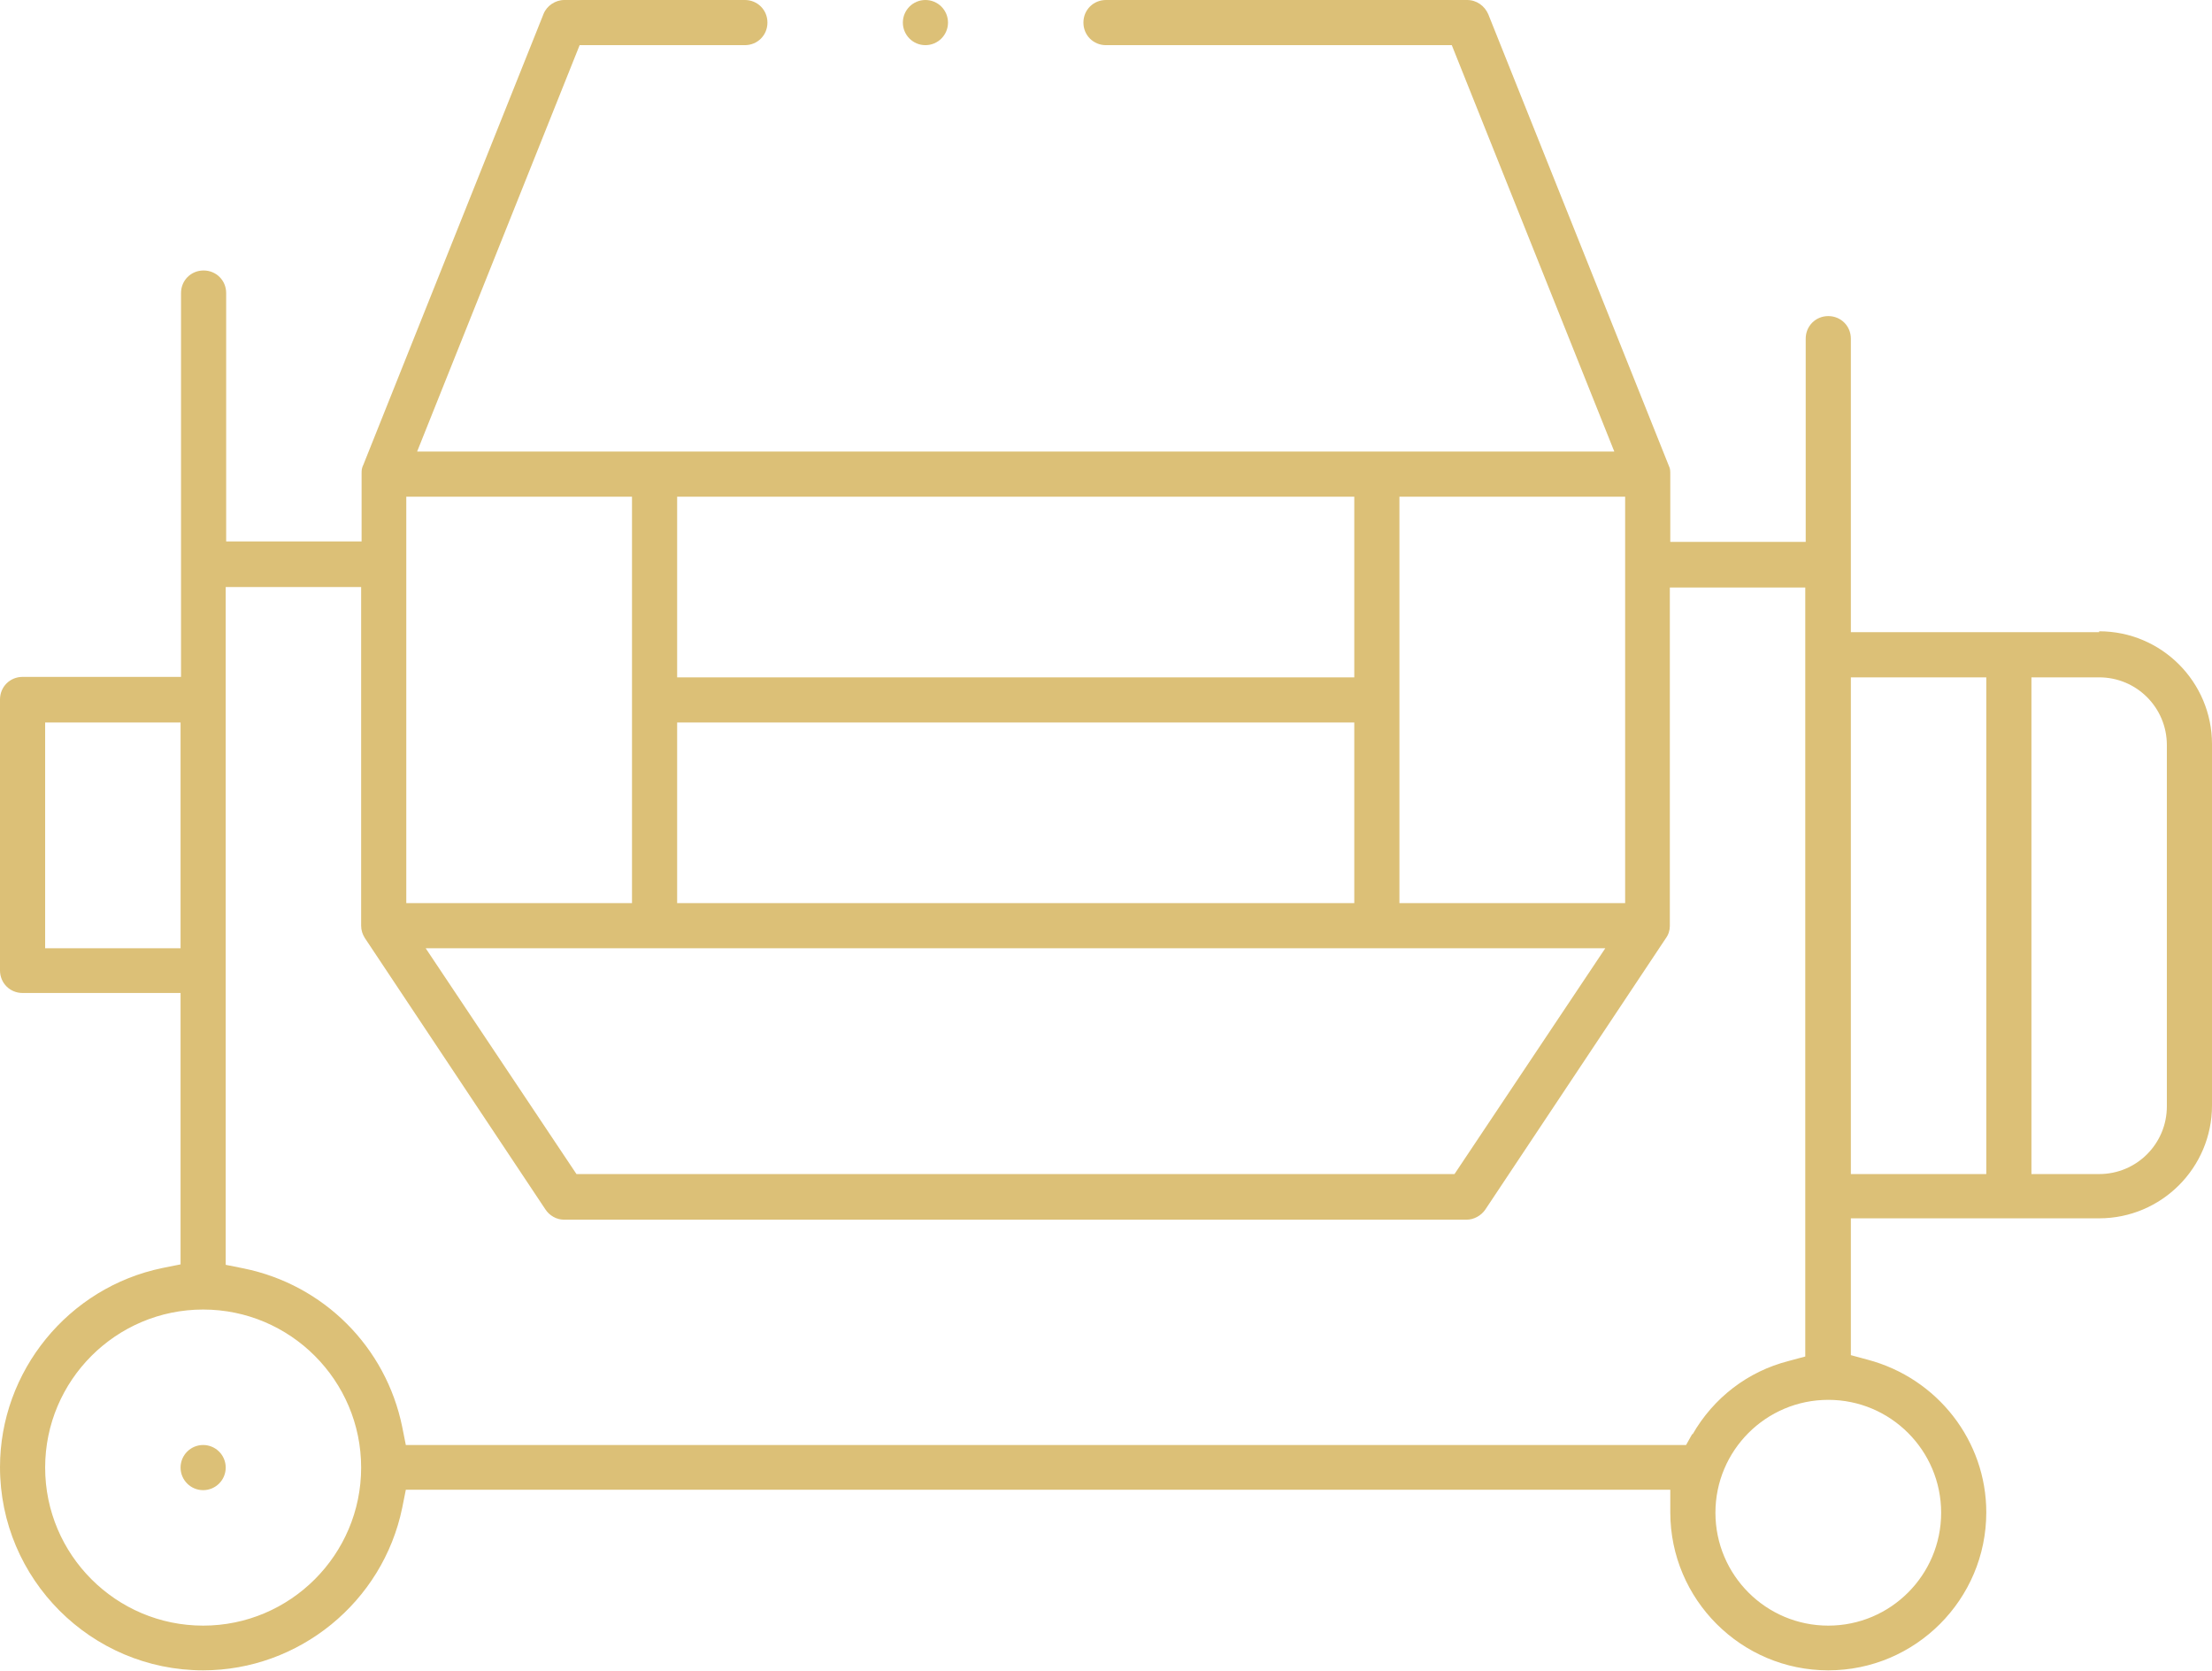 <?xml version="1.0" encoding="UTF-8"?> <svg xmlns="http://www.w3.org/2000/svg" id="Layer_2" viewBox="0 0 49 37"><defs><style>.cls-1{fill:#dcc077;}</style></defs><g id="Outline"><circle class="cls-1" cx="4.5" cy="32.5" r=".5"></circle><path class="cls-1" d="M46.5,14h-5.5v-6.5c0-.28-.22-.5-.5-.5s-.5.22-.5.5v4.5h-3v-1.5c0-.07,0-.12-.03-.18L32.97.32c-.08-.19-.26-.32-.47-.32h-8c-.28,0-.5.22-.5.5s.22.5.5.5h7.66l3.6,9H9.24L12.84,1h3.66c.28,0,.5-.22.5-.5s-.22-.5-.5-.5h-4c-.2,0-.39.13-.46.31l-3.99,9.98c-.04.08-.04.13-.04.2v1.5h-3v-5.5c0-.28-.22-.5-.5-.5s-.5.22-.5.5v8.5H.5c-.28,0-.5.22-.5.5v6c0,.28.22.5.5.5h3.5v6.01l-.4.08c-2.09.43-3.6,2.29-3.6,4.41,0,2.48,2.02,4.5,4.5,4.5,2.12,0,3.98-1.51,4.41-3.6l.08-.4h28.01v.5c0,1.93,1.57,3.5,3.5,3.5s3.5-1.57,3.5-3.5c0-1.58-1.08-2.97-2.63-3.38l-.37-.1v-3.03h5.5c1.38,0,2.5-1.12,2.5-2.5v-8c0-1.38-1.12-2.5-2.5-2.5ZM31,11h5v9h-5v-9ZM35.56,21l-3.34,5H12.77l-3.34-5h26.13ZM15,11h15v4h-15v-4ZM15,16h15v4h-15v-4ZM9,11h5v9h-5v-9ZM1,21v-5h3v5H1ZM4.5,36c-1.93,0-3.5-1.57-3.5-3.5s1.57-3.5,3.5-3.5,3.5,1.57,3.5,3.5-1.57,3.5-3.5,3.5ZM37.49,31.75l-.14.25H8.99l-.08-.4c-.36-1.77-1.74-3.15-3.51-3.51l-.4-.08v-15.01h3v7.5c0,.1.03.19.08.27l4,6.01c.09.14.25.23.41.23h20c.16,0,.32-.09.41-.22l4-6.01c.06-.08.09-.18.09-.27v-7.5h3v17.03l-.37.1c-.9.23-1.66.81-2.13,1.63ZM43,33.5c0,1.38-1.12,2.5-2.5,2.5s-2.5-1.12-2.5-2.5,1.12-2.5,2.5-2.5,2.5,1.12,2.5,2.5ZM44,26h-3v-11h3v11ZM48,24.5c0,.83-.67,1.5-1.5,1.5h-1.5v-11h1.5c.83,0,1.5.67,1.5,1.5v8Z"></path><circle class="cls-1" cx="20.5" cy=".5" r=".5"></circle></g></svg> 